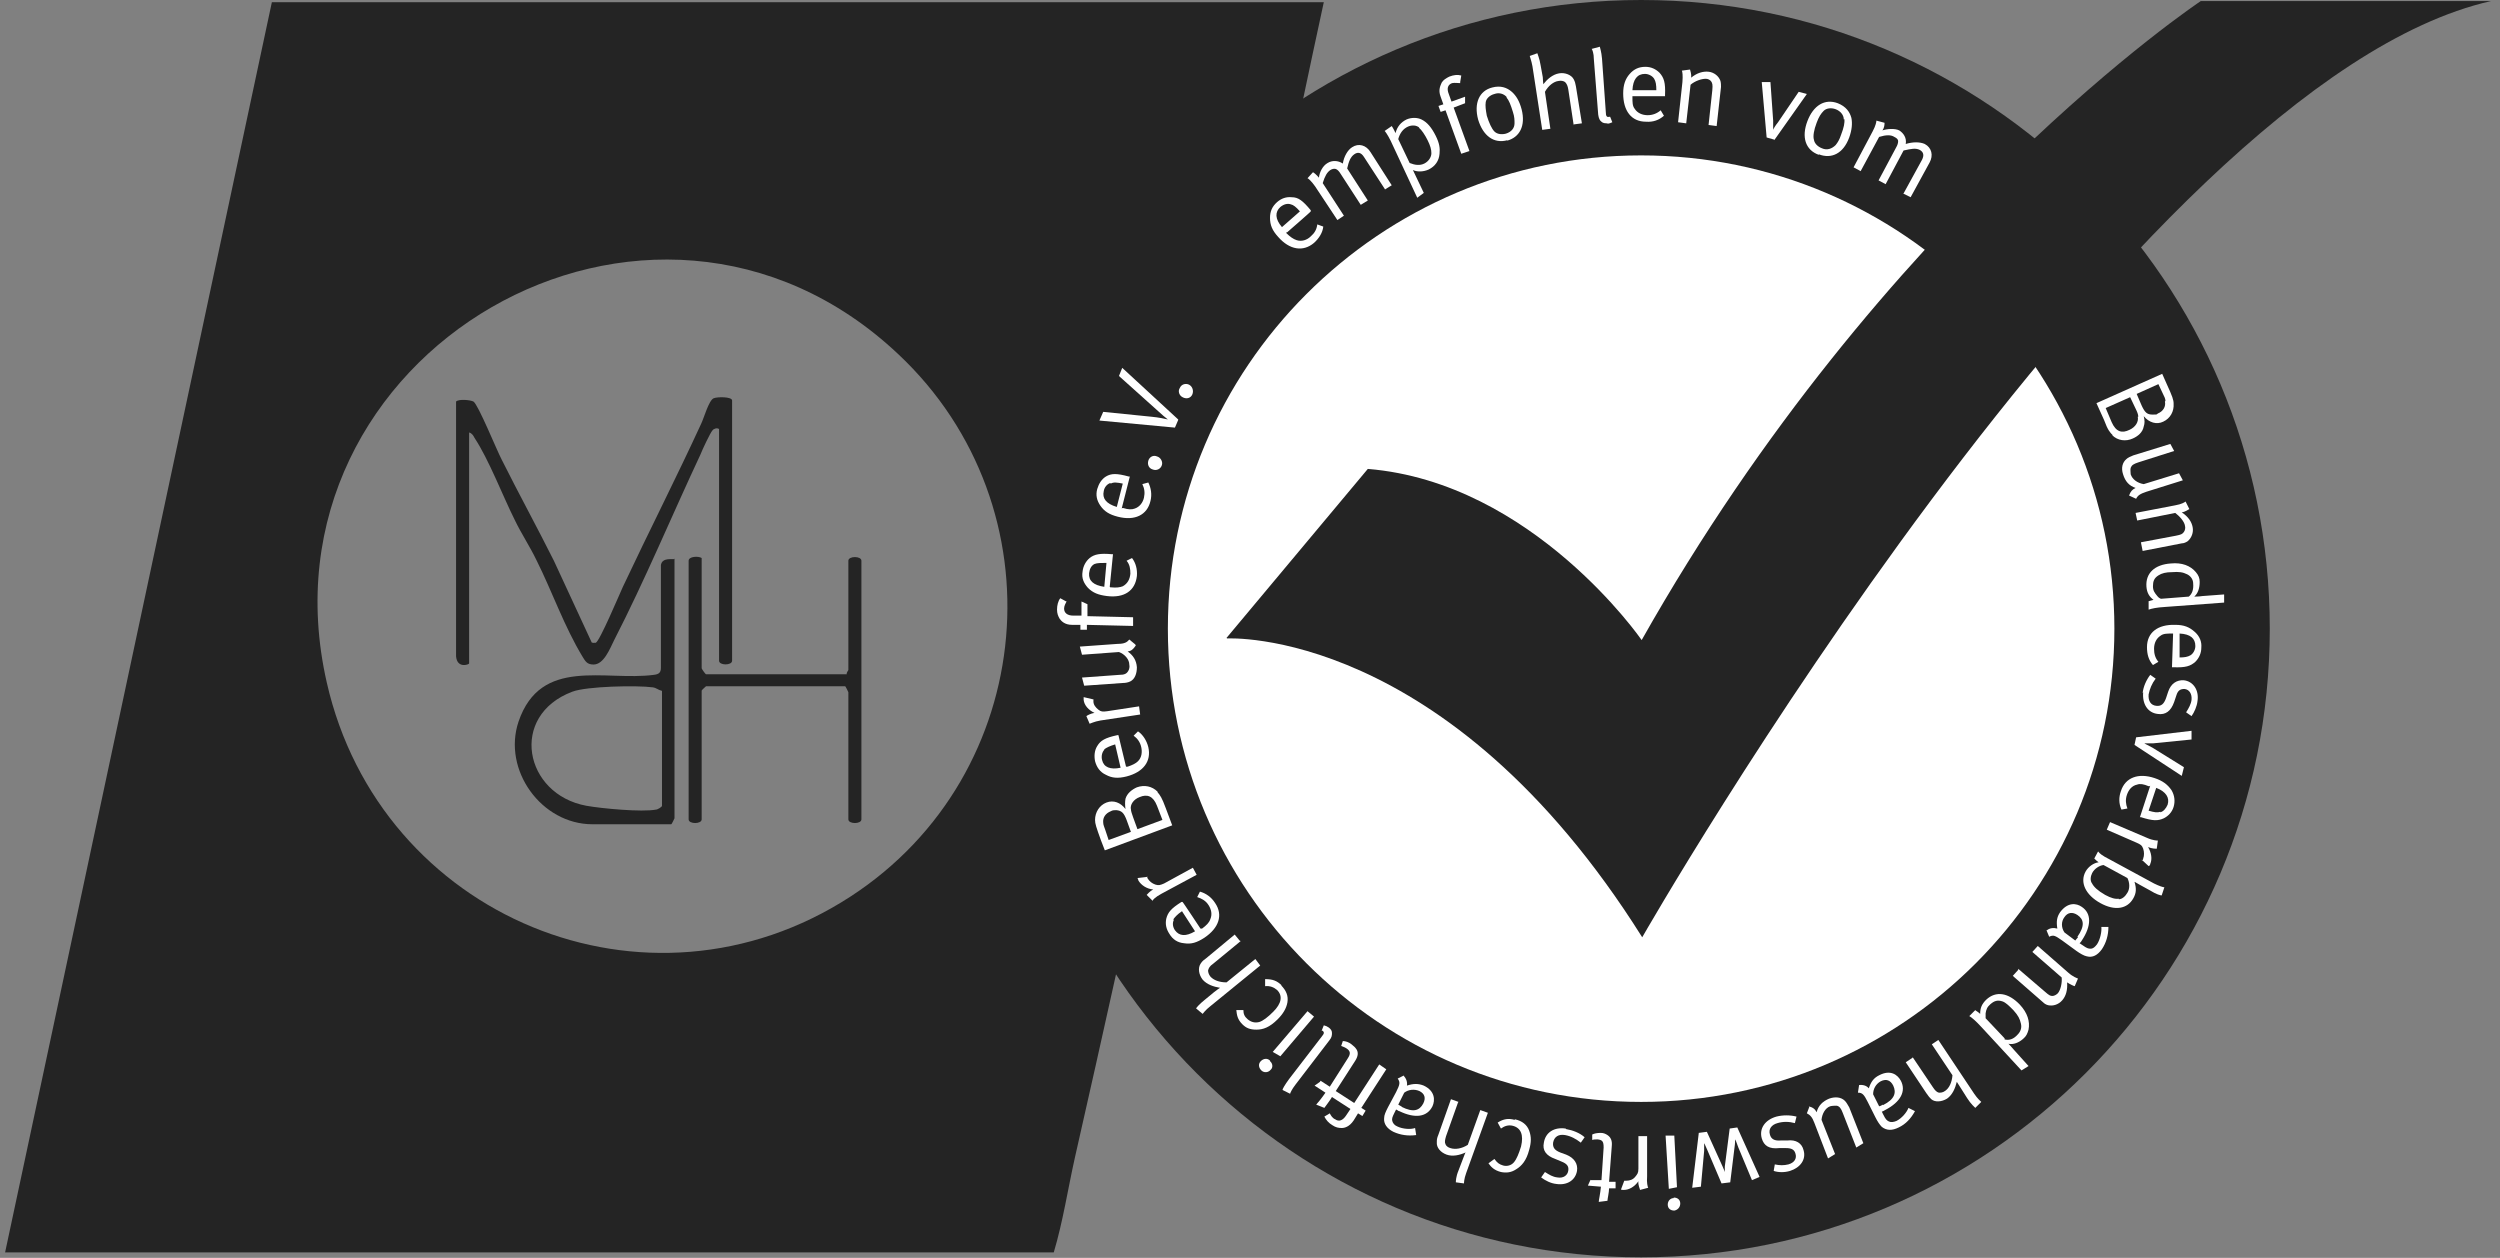 <svg width="159" height="80" viewBox="0 0 159 80" fill="none" xmlns="http://www.w3.org/2000/svg">
<rect x="0" y="0" width="159" height="80" fill="#808080" stroke="none"/>
<g clip-path="url(#clip0_231_5238)">
<path d="M84.194 0.138C82.259 9.054 80.462 18.039 78.561 26.955C75.244 42.505 71.892 58.091 68.367 73.607C67.918 75.611 67.607 77.685 67.019 79.654H0.324L17.291 0.138H84.194ZM57.136 22.531C41.378 7.672 16.013 22.462 20.782 43.404C24.168 58.333 41.17 65.417 54.095 57.019C66.052 49.244 67.503 32.276 57.136 22.531Z" fill="#242424"/>
<path d="M45.663 27.266C45.628 27.197 45.386 27.266 45.317 27.369C45.179 27.508 44.661 28.613 44.557 28.89C42.726 32.795 41.032 36.873 39.062 40.708C38.786 41.261 38.406 42.264 37.749 42.264C37.335 42.264 37.231 42.056 37.058 41.78C35.883 39.844 35.123 37.633 34.121 35.629C33.706 34.765 33.153 33.935 32.739 33.071C31.978 31.551 31.08 29.201 30.181 27.853C30.112 27.715 30.009 27.542 29.836 27.508V42.194C29.836 42.264 29.076 42.54 29.006 41.745V25.538C29.179 25.365 29.905 25.434 30.112 25.538C30.423 25.745 31.598 28.648 31.909 29.235C32.98 31.378 34.155 33.52 35.227 35.663L37.611 40.812C37.611 40.916 37.818 40.881 37.888 40.881C38.13 40.812 39.408 37.771 39.615 37.322C41.24 33.866 43.002 30.41 44.592 26.955C44.764 26.609 45.075 25.469 45.386 25.331C45.628 25.227 46.561 25.227 46.561 25.469V42.022C46.561 42.333 45.732 42.333 45.732 42.022V27.266H45.663Z" fill="#242424"/>
<path d="M42.898 35.525V52.043C42.898 52.043 42.725 52.423 42.691 52.423H37.68C34.432 52.423 31.944 48.968 32.98 45.892C34.397 41.745 38.475 43.335 41.585 42.92C41.896 42.886 42.034 42.782 42.034 42.471V35.94C42.103 35.525 42.518 35.559 42.864 35.559L42.898 35.525ZM42.069 43.922C41.861 43.888 41.758 43.749 41.516 43.715C40.514 43.577 37.3 43.646 36.401 43.991C32.358 45.512 33.326 50.523 37.3 51.248C38.267 51.421 40.825 51.663 41.723 51.49C41.827 51.49 42.103 51.318 42.103 51.248V43.957L42.069 43.922Z" fill="#242424"/>
<path d="M44.626 35.525V42.505C44.626 42.54 44.868 42.885 44.903 42.885H53.853C53.818 42.782 53.956 42.644 53.956 42.609V35.663C53.956 35.352 54.786 35.352 54.786 35.663V52.112C54.786 52.423 53.956 52.423 53.956 52.112V44.026C53.956 44.026 53.784 43.646 53.749 43.646H44.903C44.903 43.646 44.626 43.888 44.626 43.922V52.112C44.626 52.423 43.797 52.423 43.797 52.112V35.663C43.797 35.386 44.419 35.352 44.626 35.49V35.525Z" fill="#242424"/>
<path d="M104.376 79.965C126.457 79.965 144.358 62.065 144.358 39.983C144.358 17.901 126.457 0 104.376 0C82.294 0 64.393 17.901 64.393 39.983C64.393 62.065 82.294 79.965 104.376 79.965Z" fill="#242424"/>
<path d="M104.375 70.082C120.999 70.082 134.475 56.606 134.475 39.983C134.475 23.359 120.999 9.883 104.375 9.883C87.752 9.883 74.276 23.359 74.276 39.983C74.276 56.606 87.752 70.082 104.375 70.082Z" fill="white"/>
<path d="M78.043 40.605C78.043 40.605 92.004 39.81 104.445 59.611C104.445 59.611 135.477 5.287 158.423 0.069H139.969C139.969 0.069 119.753 13.512 104.41 40.709C104.41 40.709 97.499 30.687 86.993 29.823L78.008 40.57L78.043 40.605Z" fill="#242424"/>
<path d="M81.81 14.756V14.825C82.052 15.067 82.259 15.205 82.466 15.274C82.777 15.378 83.123 15.274 83.365 15.032C83.607 14.825 83.745 14.583 83.779 14.272L84.16 14.41C84.125 14.79 83.883 15.17 83.572 15.447C82.881 16.034 82.017 15.896 81.291 15.067C80.911 14.652 80.773 14.306 80.773 13.857C80.773 13.443 80.911 13.132 81.222 12.855C81.499 12.613 81.81 12.509 82.155 12.544C82.57 12.544 82.846 12.751 83.365 13.373V13.443C83.399 13.443 81.844 14.79 81.844 14.79L81.81 14.756ZM82.086 12.993C81.879 12.924 81.637 12.993 81.43 13.166C81.084 13.477 81.084 13.926 81.533 14.445L82.674 13.443C82.432 13.166 82.259 13.028 82.086 12.993Z" fill="white"/>
<path d="M88.099 12.06L86.751 9.987C86.579 9.711 86.371 9.641 86.129 9.814C85.888 9.987 85.784 10.264 85.68 10.713L86.993 12.752L86.544 13.028L85.266 11.058C85.162 10.886 85.058 10.782 84.954 10.747C84.851 10.713 84.713 10.747 84.609 10.816C84.401 10.955 84.263 11.197 84.125 11.646L85.473 13.719L85.058 13.996L83.641 11.853C83.399 11.508 83.192 11.335 83.157 11.335L83.503 10.955C83.538 10.955 83.745 11.127 83.883 11.3C83.918 10.955 84.125 10.54 84.436 10.367C84.713 10.194 85.093 10.194 85.404 10.402C85.473 9.952 85.715 9.538 85.991 9.365C86.406 9.089 86.89 9.227 87.166 9.676L88.514 11.784L88.065 12.06H88.099Z" fill="white"/>
<path d="M91.555 9.779C91.52 10.229 91.278 10.574 90.864 10.781C90.553 10.92 90.172 10.954 89.861 10.816L90.553 12.267L90.138 12.578L88.445 8.95C88.237 8.535 88.099 8.362 88.064 8.328L88.514 8.017C88.514 8.017 88.617 8.155 88.756 8.466C88.859 8.051 89.101 7.775 89.447 7.602C89.758 7.464 90.138 7.464 90.414 7.602C90.76 7.775 91.036 8.086 91.313 8.639C91.555 9.123 91.589 9.434 91.555 9.779ZM90.276 8.121C90.069 7.948 89.792 7.948 89.55 8.051C89.239 8.19 89.032 8.466 88.928 8.846L89.654 10.367C90 10.505 90.311 10.54 90.587 10.401C90.864 10.263 91.036 9.987 91.036 9.745C91.036 9.503 90.967 9.261 90.794 8.915C90.622 8.57 90.414 8.259 90.242 8.121H90.276Z" fill="white"/>
<path d="M92.868 5.287C92.73 5.287 92.523 5.252 92.35 5.287C92.073 5.391 92.004 5.632 92.142 5.978L92.315 6.462L93.179 6.151V6.565L92.453 6.842L93.456 9.607L92.937 9.779L91.935 7.015L91.624 7.118L91.486 6.738L91.797 6.635L91.624 6.151C91.451 5.702 91.624 5.425 91.693 5.252C91.797 5.08 91.97 4.976 92.177 4.872C92.453 4.768 92.695 4.734 92.937 4.803L92.868 5.218V5.287Z" fill="white"/>
<path d="M95.875 8.916C95.011 9.157 94.32 8.639 94.008 7.602C93.732 6.566 94.078 5.771 94.907 5.564C95.425 5.425 95.84 5.564 96.151 5.84C96.427 6.082 96.635 6.427 96.773 6.946C97.05 8.017 96.635 8.743 95.84 8.95L95.875 8.916ZM95.84 6.186C95.633 5.944 95.322 5.875 95.045 5.978C94.769 6.047 94.527 6.255 94.492 6.497C94.458 6.738 94.492 6.98 94.561 7.36C94.7 7.81 94.873 8.19 95.045 8.363C95.218 8.535 95.495 8.57 95.771 8.501C96.117 8.397 96.324 8.155 96.324 7.844C96.324 7.637 96.324 7.43 96.22 7.119C96.082 6.669 95.978 6.393 95.805 6.186H95.84Z" fill="white"/>
<path d="M100.09 7.982L99.745 5.702C99.71 5.46 99.641 5.321 99.537 5.218C99.434 5.149 99.296 5.114 99.123 5.149C98.812 5.183 98.466 5.46 98.259 5.84L98.604 8.19L98.086 8.259L97.464 4.216C97.395 3.835 97.291 3.594 97.291 3.559L97.775 3.386C97.775 3.421 97.913 3.697 97.982 4.146L98.121 4.907C98.121 5.08 98.155 5.321 98.155 5.356C98.397 5.045 98.743 4.734 99.157 4.665C99.537 4.596 99.952 4.769 100.09 5.045C100.16 5.183 100.194 5.287 100.229 5.494L100.609 7.844L100.09 7.913V7.982Z" fill="white"/>
<path d="M102.268 7.844C102.095 7.844 101.957 7.844 101.853 7.741C101.749 7.671 101.68 7.533 101.646 7.291L101.369 3.767C101.369 3.386 101.266 3.144 101.231 3.11L101.749 2.972C101.749 3.006 101.853 3.283 101.888 3.732L102.129 7.119C102.129 7.395 102.199 7.464 102.337 7.43C102.337 7.43 102.371 7.43 102.406 7.43L102.544 7.775C102.406 7.844 102.371 7.844 102.199 7.879L102.268 7.844Z" fill="white"/>
<path d="M103.823 6.117V6.186C103.823 6.497 103.823 6.739 103.961 6.911C104.134 7.188 104.445 7.326 104.79 7.326C105.101 7.326 105.378 7.222 105.62 7.015L105.827 7.361C105.516 7.637 105.136 7.775 104.687 7.741C103.753 7.741 103.235 7.05 103.235 5.944C103.235 5.391 103.373 5.011 103.65 4.7C103.926 4.389 104.237 4.25 104.652 4.25C104.998 4.25 105.309 4.389 105.55 4.631C105.827 4.942 105.931 5.253 105.896 6.047V6.117H103.823ZM105.205 5.011C105.101 4.838 104.859 4.7 104.617 4.7C104.134 4.7 103.857 5.045 103.823 5.736H105.343C105.343 5.391 105.309 5.184 105.205 5.011Z" fill="white"/>
<path d="M108.661 7.982L108.903 5.736C108.937 5.39 108.903 5.287 108.834 5.183C108.764 5.079 108.626 5.01 108.488 5.01C108.212 5.01 107.797 5.149 107.52 5.39L107.244 7.844L106.726 7.775L107.002 5.218C107.037 4.803 107.002 4.561 106.967 4.492L107.486 4.423C107.486 4.457 107.59 4.699 107.555 4.941C107.935 4.63 108.315 4.527 108.661 4.561C109.006 4.596 109.317 4.838 109.421 5.149C109.456 5.287 109.456 5.425 109.456 5.529L109.179 8.017L108.661 7.948V7.982Z" fill="white"/>
<path d="M112.842 8.881L112.358 8.743L112.047 5.218H112.6L112.773 7.671C112.773 7.913 112.773 8.19 112.773 8.259C112.773 8.224 112.911 7.982 113.084 7.775L114.397 5.84L114.916 5.978L112.842 8.915V8.881Z" fill="white"/>
<path d="M115.676 9.848C114.812 9.537 114.57 8.708 114.95 7.706C115.33 6.704 116.056 6.255 116.885 6.566C117.404 6.773 117.646 7.118 117.749 7.499C117.818 7.844 117.784 8.259 117.611 8.743C117.231 9.779 116.471 10.125 115.676 9.814V9.848ZM117.265 7.602C117.265 7.291 117.024 7.049 116.747 6.946C116.471 6.842 116.16 6.877 115.987 7.049C115.814 7.222 115.676 7.429 115.538 7.81C115.365 8.259 115.296 8.674 115.365 8.881C115.399 9.123 115.607 9.33 115.883 9.434C116.194 9.572 116.505 9.468 116.747 9.226C116.885 9.054 116.989 8.881 117.093 8.57C117.265 8.121 117.335 7.81 117.3 7.568L117.265 7.602Z" fill="white"/>
<path d="M121.067 12.302L122.242 10.159C122.38 9.883 122.345 9.676 122.103 9.537C121.827 9.399 121.551 9.468 121.067 9.572L119.926 11.715L119.477 11.473L120.583 9.399C120.687 9.226 120.721 9.088 120.721 8.985C120.721 8.846 120.617 8.777 120.479 8.708C120.272 8.57 119.961 8.57 119.512 8.708L118.337 10.885L117.887 10.643L119.097 8.363C119.304 7.982 119.339 7.74 119.339 7.671L119.857 7.81C119.857 7.879 119.857 8.121 119.719 8.293C120.03 8.19 120.514 8.155 120.79 8.293C121.067 8.466 121.274 8.777 121.205 9.157C121.654 9.019 122.103 9.019 122.414 9.157C122.864 9.399 122.967 9.883 122.725 10.332L121.516 12.544L121.032 12.302H121.067Z" fill="white"/>
<path d="M134.371 27.68C134.198 27.507 134.06 27.369 133.818 26.712L133.334 25.641L137.516 23.775L137.792 24.397C138.172 25.226 138.242 25.434 138.242 25.676C138.276 26.159 138.034 26.609 137.585 26.816C137.17 27.023 136.687 26.885 136.341 26.47C136.41 26.747 136.41 26.92 136.341 27.127C136.272 27.507 135.961 27.749 135.65 27.887C135.201 28.095 134.682 28.025 134.337 27.68H134.371ZM135.995 26.505C135.995 26.367 135.926 26.194 135.823 25.987L135.477 25.261L133.922 25.952L134.302 26.851C134.579 27.473 134.959 27.576 135.442 27.334C135.823 27.162 136.03 26.816 135.961 26.505H135.995ZM137.723 25.503C137.723 25.364 137.654 25.226 137.55 25.019L137.274 24.431L135.892 25.053L136.203 25.779C136.41 26.229 136.548 26.367 136.894 26.367C137.239 26.367 137.136 26.367 137.239 26.298C137.585 26.159 137.758 25.848 137.689 25.537L137.723 25.503Z" fill="white"/>
<path d="M135.408 31.516C135.512 31.239 135.615 31.136 135.823 31.032C135.408 30.894 135.166 30.617 135.028 30.168C134.89 29.753 134.993 29.408 135.235 29.201C135.339 29.097 135.512 29.028 135.684 28.959L138.034 28.233L138.276 28.682L135.995 29.408C135.684 29.512 135.581 29.581 135.512 29.753C135.477 29.892 135.512 30.03 135.512 30.168C135.615 30.479 135.926 30.721 136.341 30.79L138.587 30.099L138.829 30.548L136.514 31.274C136.099 31.412 135.961 31.516 135.857 31.723L135.408 31.516Z" fill="white"/>
<path d="M136.168 34.488L138.38 34.073C138.726 34.004 138.795 33.969 138.898 33.831C138.967 33.727 139.002 33.589 138.967 33.451C138.933 33.175 138.622 32.829 138.345 32.622L135.926 33.105L135.823 32.622L138.345 32.138C138.76 32.069 138.967 31.931 139.002 31.896L139.244 32.38C139.209 32.38 139.002 32.553 138.76 32.587C139.175 32.864 139.382 33.175 139.451 33.52C139.52 33.866 139.382 34.211 139.14 34.419C139.037 34.488 138.898 34.557 138.76 34.557L136.272 35.041L136.168 34.522V34.488Z" fill="white"/>
<path d="M136.617 38.255C136.617 38.255 136.79 38.186 136.963 38.151C136.687 37.944 136.548 37.702 136.514 37.322C136.445 36.458 137.032 35.905 138.069 35.836C138.76 35.767 139.313 35.974 139.658 36.389C139.831 36.596 139.9 36.769 139.9 37.011C139.9 37.391 139.797 37.736 139.555 37.944C139.589 37.944 139.866 37.944 140.073 37.909L141.455 37.806V38.324C141.421 38.324 137.723 38.6 137.723 38.6C137.136 38.635 136.859 38.704 136.652 38.773V38.255H136.617ZM139.209 37.944C139.417 37.771 139.52 37.495 139.486 37.114C139.486 36.838 139.313 36.631 139.106 36.527C138.829 36.389 138.587 36.354 138.138 36.389C137.758 36.389 137.481 36.458 137.274 36.596C136.998 36.769 136.928 36.976 136.928 37.287C136.928 37.564 137.032 37.702 137.205 37.909C137.274 38.013 137.412 38.082 137.447 38.082L139.209 37.944Z" fill="white"/>
<path d="M138.207 40.293H138.138C137.827 40.293 137.585 40.293 137.412 40.431C137.136 40.604 136.998 40.915 136.998 41.261C136.998 41.572 137.067 41.848 137.274 42.09L136.928 42.298C136.652 41.987 136.548 41.606 136.548 41.157C136.548 40.224 137.239 39.706 138.345 39.74C138.898 39.74 139.244 39.879 139.589 40.19C139.9 40.466 140.039 40.812 140.004 41.192C140.004 41.537 139.866 41.848 139.624 42.09C139.313 42.367 139.002 42.47 138.207 42.436H138.138L138.207 40.362V40.293ZM139.313 41.676C139.486 41.572 139.624 41.33 139.624 41.088C139.624 40.604 139.313 40.328 138.622 40.293V41.814C138.933 41.814 139.14 41.779 139.313 41.676Z" fill="white"/>
<path d="M136.272 44.095C136.307 43.68 136.514 43.231 136.756 42.92L137.101 43.162C136.859 43.473 136.721 43.818 136.652 44.164C136.618 44.579 136.79 44.855 137.136 44.89C137.447 44.924 137.62 44.786 137.758 44.406L137.896 43.991C138.069 43.473 138.449 43.231 138.898 43.266C139.486 43.335 139.866 43.888 139.762 44.579C139.728 44.924 139.555 45.304 139.382 45.546L139.037 45.304C139.209 45.028 139.348 44.786 139.382 44.51C139.417 44.129 139.244 43.853 138.933 43.818C138.691 43.818 138.518 43.888 138.415 44.233L138.276 44.648C138.069 45.235 137.723 45.477 137.24 45.408C136.583 45.339 136.237 44.752 136.307 44.026L136.272 44.095Z" fill="white"/>
<path d="M135.754 47.377L135.857 46.894L139.382 46.479V47.032L136.963 47.274C136.721 47.274 136.445 47.274 136.376 47.274C136.41 47.308 136.652 47.412 136.894 47.55L138.898 48.794L138.76 49.347L135.754 47.377Z" fill="white"/>
<path d="M136.721 50.004H136.652C136.341 49.866 136.099 49.831 135.926 49.9C135.581 49.969 135.373 50.246 135.27 50.557C135.166 50.868 135.201 51.144 135.304 51.421L134.924 51.49C134.751 51.11 134.751 50.695 134.89 50.315C135.166 49.451 135.995 49.14 137.032 49.486C137.55 49.658 137.861 49.9 138.103 50.246C138.311 50.591 138.345 50.971 138.242 51.317C138.138 51.663 137.896 51.904 137.62 52.043C137.239 52.216 136.928 52.215 136.168 51.974H136.099L136.756 49.969L136.721 50.004ZM137.378 51.663C137.585 51.628 137.758 51.421 137.861 51.179C138 50.73 137.758 50.349 137.136 50.108L136.652 51.559C136.998 51.663 137.205 51.697 137.412 51.628L137.378 51.663Z" fill="white"/>
<path d="M136.237 54.738C136.237 54.738 136.307 54.669 136.307 54.6C136.376 54.427 136.376 54.185 136.307 53.978C136.237 53.771 136.134 53.702 135.892 53.598L133.991 52.769L134.199 52.285L136.548 53.287C136.929 53.46 137.205 53.46 137.24 53.46L137.17 53.978C137.101 53.978 136.859 53.978 136.618 53.874C136.825 54.22 136.894 54.635 136.756 54.946C136.756 55.015 136.687 55.084 136.652 55.084L136.203 54.669L136.237 54.738Z" fill="white"/>
<path d="M132.644 55.429C132.816 55.118 133.162 54.877 133.473 54.842C133.369 54.773 133.3 54.704 133.196 54.6L133.438 54.151C133.542 54.289 133.715 54.427 134.129 54.635L136.998 56.19C137.343 56.362 137.585 56.432 137.654 56.432L137.482 56.95C137.412 56.95 137.136 56.881 136.756 56.639L136.065 56.259C135.926 56.19 135.788 56.086 135.754 56.086C135.892 56.535 135.857 56.812 135.685 57.123C135.304 57.814 134.51 57.952 133.577 57.434C132.644 56.916 132.263 56.121 132.644 55.429ZM134.752 57.192C134.959 57.192 135.166 57.019 135.304 56.777C135.477 56.501 135.443 56.121 135.304 55.844L133.784 55.015C133.507 55.049 133.196 55.257 133.058 55.533C132.955 55.74 132.92 56.017 133.058 56.19C133.162 56.397 133.404 56.639 133.888 56.916C134.268 57.123 134.544 57.192 134.752 57.157V57.192Z" fill="white"/>
<path d="M130.19 59.162C130.363 59.023 130.605 58.989 130.846 59.058C130.777 58.609 130.812 58.332 131.019 58.021C131.503 57.365 132.056 57.434 132.401 57.676C133.024 58.09 133.024 58.885 132.401 59.818C132.367 59.888 132.332 59.922 132.263 59.991L132.471 60.129C132.713 60.302 132.816 60.337 132.954 60.337C133.127 60.337 133.231 60.233 133.369 60.06C133.576 59.749 133.68 59.231 133.646 58.954H134.095C134.095 59.473 133.957 59.957 133.68 60.371C133.404 60.751 133.093 60.924 132.713 60.821C132.54 60.786 132.298 60.648 132.056 60.475L131.157 59.818C130.708 59.507 130.605 59.438 130.328 59.577L130.155 59.162H130.19ZM132.125 59.577C132.609 58.885 132.54 58.471 132.125 58.194C131.814 57.987 131.503 58.021 131.296 58.332C131.088 58.609 131.088 58.989 131.296 59.3L131.987 59.818C132.021 59.784 132.09 59.68 132.16 59.611L132.125 59.577Z" fill="white"/>
<path d="M128.358 61.615L130.052 63.067C130.328 63.309 130.397 63.343 130.535 63.343C130.639 63.343 130.777 63.274 130.881 63.17C131.054 62.963 131.157 62.514 131.123 62.168L129.257 60.544L129.602 60.164L131.538 61.857C131.849 62.134 132.09 62.203 132.16 62.237L131.952 62.721C131.918 62.721 131.676 62.618 131.468 62.479C131.503 62.963 131.399 63.343 131.157 63.62C130.916 63.896 130.57 64 130.259 63.931C130.121 63.896 130.017 63.827 129.913 63.724L128.013 62.065L128.358 61.685V61.615Z" fill="white"/>
<path d="M125.663 64.276C125.663 64.276 125.836 64.38 125.939 64.484C125.939 64.103 126.043 63.861 126.319 63.585C126.941 62.998 127.736 63.136 128.462 63.896C128.946 64.414 129.118 64.967 129.015 65.486C128.946 65.728 128.877 65.9 128.669 66.073C128.393 66.315 128.047 66.453 127.736 66.384C127.771 66.419 127.944 66.591 128.082 66.764L129.015 67.801L128.566 68.078L126.043 65.347C125.663 64.933 125.421 64.725 125.248 64.622L125.628 64.242L125.663 64.276ZM127.494 66.108C127.771 66.177 128.047 66.108 128.324 65.797C128.496 65.624 128.6 65.382 128.531 65.106C128.462 64.795 128.358 64.587 128.047 64.242C127.771 63.965 127.563 63.758 127.356 63.689C127.045 63.585 126.838 63.654 126.596 63.861C126.388 64.034 126.319 64.207 126.285 64.449C126.285 64.587 126.285 64.725 126.285 64.76L127.494 66.039V66.108Z" fill="white"/>
<path d="M121.654 67.248L122.933 69.149C123.071 69.356 123.175 69.46 123.313 69.494C123.417 69.494 123.555 69.494 123.693 69.391C123.97 69.218 124.142 68.838 124.177 68.388L122.864 66.418L123.279 66.142L125.559 69.563C125.767 69.874 125.974 70.047 126.009 70.082L125.628 70.462C125.594 70.427 125.352 70.22 125.11 69.84L124.695 69.183C124.592 69.045 124.488 68.838 124.453 68.803C124.35 69.218 124.177 69.632 123.831 69.874C123.486 70.082 123.071 70.116 122.829 69.909C122.726 69.805 122.656 69.736 122.518 69.529L121.205 67.559L121.62 67.282L121.654 67.248Z" fill="white"/>
<path d="M118.233 69.011C118.475 68.976 118.717 69.045 118.855 69.218C118.993 68.803 119.166 68.561 119.512 68.388C120.237 68.008 120.686 68.354 120.894 68.734C121.239 69.391 120.894 70.082 119.892 70.6C119.823 70.635 119.788 70.669 119.684 70.704L119.788 70.911C119.926 71.188 119.995 71.257 120.134 71.326C120.272 71.395 120.445 71.361 120.617 71.291C120.963 71.119 121.274 70.738 121.378 70.462L121.792 70.669C121.55 71.119 121.205 71.499 120.756 71.706C120.341 71.913 119.995 71.913 119.684 71.671C119.546 71.533 119.408 71.326 119.27 71.049L118.786 70.082C118.544 69.598 118.44 69.494 118.164 69.494L118.233 69.045V69.011ZM119.753 70.289C120.514 69.909 120.617 69.494 120.41 69.045C120.237 68.7 119.961 68.596 119.615 68.769C119.304 68.942 119.131 69.252 119.131 69.598L119.512 70.358C119.581 70.358 119.684 70.289 119.753 70.255V70.289Z" fill="white"/>
<path d="M115.019 70.358C115.296 70.427 115.434 70.531 115.538 70.738C115.641 70.323 115.918 70.047 116.332 69.874C116.713 69.736 117.093 69.771 117.335 70.013C117.438 70.116 117.507 70.254 117.611 70.427L118.509 72.708L118.06 72.984L117.196 70.773C117.093 70.496 116.989 70.358 116.816 70.323C116.678 70.323 116.54 70.324 116.401 70.358C116.09 70.462 115.883 70.842 115.849 71.222L116.712 73.399L116.263 73.676L115.399 71.429C115.261 71.049 115.123 70.911 114.916 70.807L115.088 70.358H115.019Z" fill="white"/>
<path d="M112.98 71.015C113.395 70.911 113.844 70.911 114.259 71.015L114.155 71.43C113.775 71.326 113.395 71.326 113.049 71.43C112.669 71.533 112.462 71.81 112.566 72.155C112.635 72.432 112.842 72.57 113.257 72.535H113.671C114.224 72.466 114.604 72.708 114.708 73.157C114.881 73.745 114.501 74.263 113.844 74.471C113.499 74.574 113.118 74.574 112.807 74.471L112.877 74.056C113.188 74.125 113.464 74.125 113.74 74.056C114.121 73.952 114.293 73.676 114.19 73.365C114.121 73.123 113.948 73.019 113.602 73.019H113.153C112.531 73.088 112.185 72.881 112.047 72.397C111.874 71.775 112.255 71.222 112.98 71.015Z" fill="white"/>
<path d="M108.039 72.052L108.557 71.983L109.559 74.194C109.628 74.367 109.697 74.505 109.697 74.54C109.697 74.505 109.697 74.298 109.697 74.194L110.008 71.775L110.492 71.706L111.909 74.851L111.425 75.058L110.561 72.985C110.458 72.708 110.389 72.501 110.354 72.466C110.354 72.501 110.354 72.743 110.319 72.95L110.043 75.196L109.49 75.266L108.592 73.157C108.523 73.019 108.419 72.743 108.384 72.708V73.192L108.177 75.473L107.624 75.542L108.039 72.086V72.052Z" fill="white"/>
<path d="M106.484 72.19L106.656 75.507L106.138 75.611L105.931 72.225H106.484V72.19ZM106.449 76.164C106.691 76.164 106.864 76.302 106.864 76.544C106.864 76.786 106.691 76.959 106.484 76.993C106.242 76.993 106.069 76.855 106.069 76.613C106.069 76.371 106.242 76.199 106.449 76.199V76.164Z" fill="white"/>
<path d="M103.304 75.093C103.339 75.093 103.408 75.093 103.442 75.093C103.65 75.093 103.857 75.023 103.995 74.851C104.134 74.678 104.203 74.609 104.203 74.332V72.259C104.237 72.259 104.756 72.259 104.756 72.259V74.816C104.721 75.231 104.79 75.473 104.825 75.542L104.306 75.68C104.306 75.611 104.168 75.369 104.203 75.127C103.961 75.473 103.615 75.68 103.27 75.68C103.201 75.68 103.097 75.68 103.097 75.645L103.304 75.093Z" fill="white"/>
<path d="M101.162 75.058H101.853C101.853 75.093 101.991 72.985 101.991 72.985C101.991 72.605 101.922 72.501 101.611 72.466C101.473 72.466 101.369 72.466 101.265 72.501V72.155C101.404 72.086 101.576 72.052 101.818 72.052C101.991 72.052 102.129 72.121 102.233 72.19C102.44 72.328 102.544 72.536 102.51 72.881L102.337 75.162H102.751V75.577H102.337C102.337 75.819 102.233 76.268 102.233 76.371L101.68 76.441C101.68 76.337 101.784 75.888 101.818 75.473L100.989 75.404L101.162 75.024V75.058Z" fill="white"/>
<path d="M99.607 71.81C100.021 71.879 100.471 72.052 100.782 72.328L100.54 72.674C100.229 72.432 99.918 72.259 99.538 72.19C99.123 72.121 98.847 72.293 98.777 72.674C98.743 72.984 98.881 73.157 99.227 73.296L99.607 73.434C100.125 73.641 100.367 74.021 100.298 74.471C100.194 75.058 99.676 75.403 98.985 75.3C98.639 75.265 98.293 75.093 98.017 74.885L98.259 74.54C98.535 74.712 98.743 74.851 99.054 74.885C99.434 74.954 99.71 74.747 99.745 74.436C99.779 74.194 99.676 74.021 99.33 73.883L98.916 73.71C98.328 73.503 98.086 73.157 98.19 72.674C98.293 72.017 98.847 71.671 99.572 71.775L99.607 71.81Z" fill="white"/>
<path d="M96.358 71.188C96.808 71.291 97.119 71.533 97.257 71.913C97.395 72.293 97.395 72.639 97.257 73.123C97.084 73.814 96.773 74.159 96.427 74.367C96.116 74.574 95.805 74.609 95.46 74.54C95.045 74.436 94.838 74.229 94.665 73.987L95.045 73.71C95.218 73.952 95.356 74.056 95.598 74.125C95.84 74.194 96.116 74.125 96.289 73.918C96.462 73.71 96.6 73.365 96.739 72.915C96.911 72.19 96.739 71.74 96.22 71.602C95.944 71.533 95.702 71.602 95.46 71.775L95.252 71.395C95.633 71.153 95.944 71.118 96.324 71.222L96.358 71.188Z" fill="white"/>
<path d="M92.73 70.117L91.969 72.259C91.9 72.501 91.866 72.639 91.935 72.777C91.969 72.881 92.108 72.985 92.246 73.019C92.557 73.123 92.972 73.054 93.352 72.812L94.147 70.6L94.63 70.773L93.248 74.609C93.11 74.989 93.11 75.231 93.11 75.266L92.592 75.196C92.592 75.127 92.592 74.851 92.764 74.436L93.041 73.71C93.11 73.538 93.179 73.33 93.214 73.296C92.834 73.469 92.384 73.572 92.004 73.434C91.624 73.296 91.347 72.985 91.382 72.639C91.382 72.501 91.382 72.397 91.486 72.155L92.281 69.909L92.764 70.082L92.73 70.117Z" fill="white"/>
<path d="M89.274 68.423C89.447 68.596 89.516 68.838 89.481 69.045C89.896 68.907 90.207 68.907 90.553 69.045C91.278 69.391 91.278 69.978 91.106 70.358C90.76 71.05 90 71.153 88.998 70.669C88.929 70.669 88.894 70.6 88.79 70.566L88.687 70.773C88.548 71.05 88.514 71.153 88.548 71.291C88.583 71.43 88.687 71.568 88.859 71.637C89.205 71.81 89.723 71.844 90 71.741L90.069 72.19C89.551 72.259 89.067 72.19 88.618 71.983C88.203 71.775 87.996 71.464 88.03 71.119C88.03 70.911 88.134 70.704 88.272 70.428L88.79 69.46C89.032 68.976 89.067 68.838 88.894 68.596L89.309 68.389L89.274 68.423ZM89.136 70.393C89.896 70.773 90.276 70.635 90.518 70.186C90.691 69.84 90.622 69.564 90.276 69.391C89.965 69.253 89.585 69.287 89.309 69.495L88.929 70.255C88.998 70.289 89.101 70.358 89.171 70.393H89.136Z" fill="white"/>
<path d="M83.987 68.734L84.574 69.114L85.715 67.317C85.922 67.006 85.888 66.834 85.611 66.661C85.473 66.592 85.404 66.557 85.3 66.522L85.404 66.211C85.576 66.211 85.784 66.281 85.957 66.419C86.095 66.522 86.198 66.626 86.268 66.73C86.406 66.937 86.371 67.179 86.198 67.456L84.954 69.391L86.129 70.151L87.719 67.697L88.168 68.008L86.579 70.462L86.855 70.635L86.648 70.98L86.371 70.808L86.095 71.257C85.818 71.671 85.507 71.741 85.335 71.741C85.127 71.741 84.954 71.706 84.747 71.568C84.505 71.43 84.332 71.222 84.229 71.015L84.574 70.808C84.643 70.946 84.747 71.119 84.92 71.188C85.162 71.361 85.404 71.257 85.611 70.946L85.888 70.531L84.713 69.771C84.574 70.013 84.298 70.358 84.229 70.462L83.71 70.255C83.779 70.186 84.091 69.805 84.298 69.494L83.607 69.045L83.952 68.803L83.987 68.734Z" fill="white"/>
<path d="M84.505 65.348C84.644 65.451 84.713 65.555 84.713 65.693C84.713 65.832 84.713 65.97 84.54 66.177L82.397 68.976C82.155 69.287 82.052 69.529 82.052 69.564L81.568 69.322C81.568 69.253 81.706 69.011 81.983 68.631L84.056 65.935C84.229 65.728 84.229 65.659 84.125 65.555C84.125 65.555 84.091 65.555 84.056 65.555L84.194 65.21C84.332 65.244 84.402 65.279 84.505 65.348Z" fill="white"/>
<path d="M80.773 67.49C80.946 67.628 80.98 67.904 80.808 68.043C80.669 68.216 80.393 68.25 80.22 68.077C80.047 67.904 80.013 67.663 80.186 67.49C80.358 67.317 80.6 67.282 80.773 67.455V67.49ZM83.572 64.656L81.43 67.179L80.946 66.902L83.157 64.311L83.572 64.656Z" fill="white"/>
<path d="M81.464 62.652C81.81 62.998 81.948 63.343 81.879 63.758C81.81 64.138 81.602 64.484 81.257 64.829C80.738 65.348 80.324 65.486 79.909 65.486C79.494 65.486 79.252 65.382 79.01 65.14C78.7 64.829 78.665 64.553 78.63 64.242H79.08C79.08 64.484 79.149 64.656 79.356 64.829C79.563 65.002 79.805 65.071 80.082 65.002C80.324 64.933 80.635 64.691 80.98 64.345C81.499 63.827 81.602 63.343 81.222 62.963C81.015 62.79 80.773 62.687 80.462 62.721V62.272C80.946 62.272 81.222 62.376 81.533 62.687L81.464 62.652Z" fill="white"/>
<path d="M78.907 59.853L77.144 61.304C76.937 61.442 76.868 61.581 76.834 61.719C76.834 61.822 76.868 61.961 76.972 62.099C77.179 62.341 77.559 62.479 78.008 62.479L79.84 60.993L80.151 61.408L76.972 63.999C76.661 64.241 76.522 64.449 76.488 64.483L76.073 64.138C76.073 64.103 76.281 63.861 76.626 63.585L77.214 63.101C77.352 62.997 77.525 62.859 77.594 62.825C77.179 62.755 76.764 62.617 76.488 62.306C76.246 61.995 76.177 61.581 76.35 61.304C76.419 61.2 76.488 61.097 76.695 60.959L78.527 59.438L78.838 59.818L78.907 59.853Z" fill="white"/>
<path d="M76.384 59.058H76.453C76.73 58.851 76.903 58.678 76.972 58.47C77.11 58.159 77.041 57.848 76.868 57.572C76.695 57.295 76.453 57.157 76.142 57.054L76.315 56.708C76.695 56.812 77.041 57.054 77.283 57.434C77.801 58.194 77.525 59.023 76.592 59.645C76.108 59.956 75.762 60.06 75.313 59.991C74.898 59.956 74.587 59.749 74.38 59.404C74.173 59.093 74.103 58.781 74.173 58.436C74.276 58.021 74.484 57.779 75.14 57.365H75.209C75.209 57.33 76.35 59.058 76.35 59.058H76.384ZM74.656 58.505C74.553 58.712 74.587 58.954 74.726 59.162C75.002 59.542 75.417 59.576 76.004 59.231L75.175 57.952C74.864 58.159 74.726 58.332 74.622 58.47L74.656 58.505Z" fill="white"/>
<path d="M72.963 55.74C72.963 55.775 72.963 55.844 72.998 55.879C73.101 56.051 73.274 56.19 73.481 56.259C73.689 56.328 73.793 56.293 74.034 56.19L75.866 55.188L76.108 55.637L73.862 56.846C73.481 57.054 73.309 57.226 73.309 57.295L72.928 56.915C72.963 56.881 73.136 56.673 73.343 56.57C72.928 56.535 72.583 56.293 72.41 56.017C72.376 55.948 72.376 55.879 72.341 55.844L72.928 55.775L72.963 55.74Z" fill="white"/>
<path d="M73.62 50.384C73.792 50.592 73.896 50.73 74.138 51.386L74.553 52.492L70.267 54.082L70.026 53.46C69.715 52.596 69.645 52.389 69.645 52.147C69.645 51.663 69.922 51.214 70.371 51.041C70.82 50.868 71.27 51.041 71.581 51.456C71.546 51.179 71.546 51.006 71.581 50.799C71.684 50.453 71.995 50.212 72.306 50.073C72.79 49.901 73.274 50.004 73.62 50.35V50.384ZM70.164 52.319C70.164 52.458 70.233 52.596 70.302 52.803L70.509 53.425L71.926 52.907L71.65 52.147C71.477 51.697 71.339 51.559 70.993 51.525C70.89 51.525 70.751 51.525 70.648 51.594C70.302 51.732 70.129 52.008 70.164 52.319ZM71.926 51.456C71.926 51.594 71.995 51.767 72.064 51.974L72.341 52.734L73.931 52.147L73.585 51.248C73.343 50.626 72.963 50.488 72.479 50.695C72.099 50.834 71.857 51.179 71.926 51.49V51.456Z" fill="white"/>
<path d="M71.65 48.76H71.719C72.03 48.656 72.237 48.553 72.376 48.414C72.618 48.172 72.652 47.827 72.583 47.516C72.514 47.205 72.341 46.963 72.099 46.79L72.376 46.514C72.687 46.721 72.929 47.101 73.032 47.516C73.24 48.414 72.721 49.105 71.65 49.382C71.097 49.52 70.717 49.486 70.337 49.278C69.957 49.105 69.749 48.794 69.646 48.414C69.577 48.069 69.611 47.723 69.784 47.447C69.991 47.101 70.268 46.928 71.062 46.756H71.132L71.615 48.76H71.65ZM70.233 47.689C70.095 47.827 70.026 48.103 70.095 48.345C70.199 48.794 70.613 48.967 71.27 48.829L70.924 47.343C70.579 47.447 70.371 47.55 70.233 47.654V47.689Z" fill="white"/>
<path d="M69.542 44.475C69.542 44.51 69.542 44.579 69.542 44.613C69.542 44.821 69.68 44.993 69.853 45.132C70.026 45.27 70.129 45.27 70.406 45.235L72.445 44.924L72.514 45.443L69.991 45.823C69.576 45.892 69.335 46.03 69.3 46.03L69.093 45.546C69.127 45.512 69.369 45.374 69.611 45.339C69.231 45.166 68.954 44.855 68.92 44.51C68.92 44.441 68.92 44.337 68.92 44.337L69.507 44.475H69.542Z" fill="white"/>
<path d="M72.237 41.054C72.065 41.296 71.961 41.4 71.719 41.434C72.065 41.676 72.272 41.987 72.306 42.436C72.306 42.851 72.168 43.197 71.892 43.335C71.754 43.404 71.581 43.438 71.408 43.438L68.954 43.611L68.816 43.093L71.201 42.92C71.512 42.92 71.65 42.851 71.754 42.678C71.823 42.575 71.857 42.402 71.823 42.264C71.823 41.952 71.546 41.607 71.166 41.469L68.816 41.641L68.678 41.123L71.097 40.95C71.512 40.95 71.684 40.847 71.823 40.674L72.203 40.985L72.237 41.054Z" fill="white"/>
<path d="M67.849 38.22C67.779 38.358 67.676 38.531 67.676 38.704C67.676 38.98 67.883 39.153 68.263 39.153H68.782V38.255L69.162 38.428V39.188L72.065 39.257V39.81L69.127 39.741V40.052H68.713V39.741H68.194C67.71 39.741 67.503 39.499 67.399 39.361C67.296 39.188 67.227 39.015 67.227 38.773C67.227 38.497 67.296 38.22 67.434 38.047L67.814 38.255L67.849 38.22Z" fill="white"/>
<path d="M70.613 37.356H70.682C70.993 37.391 71.235 37.356 71.408 37.287C71.719 37.114 71.857 36.838 71.892 36.492C71.892 36.181 71.857 35.905 71.65 35.663L71.996 35.49C72.237 35.801 72.341 36.216 72.307 36.63C72.203 37.563 71.512 38.047 70.406 37.909C69.853 37.84 69.507 37.702 69.196 37.391C68.92 37.08 68.782 36.769 68.851 36.354C68.885 36.008 69.058 35.697 69.3 35.49C69.611 35.248 69.957 35.179 70.717 35.248H70.786L70.579 37.322L70.613 37.356ZM69.611 35.87C69.404 35.974 69.3 36.181 69.266 36.458C69.231 36.941 69.542 37.218 70.233 37.322L70.371 35.801C70.026 35.801 69.784 35.801 69.611 35.87Z" fill="white"/>
<path d="M71.373 32.311H71.442C71.754 32.414 71.995 32.414 72.168 32.345C72.479 32.242 72.686 31.965 72.756 31.654C72.825 31.343 72.79 31.067 72.652 30.79L73.032 30.686C73.205 31.032 73.274 31.447 73.17 31.861C72.963 32.76 72.168 33.14 71.097 32.864C70.544 32.725 70.233 32.518 69.991 32.172C69.749 31.827 69.68 31.481 69.784 31.101C69.887 30.756 70.06 30.479 70.337 30.306C70.682 30.099 71.028 30.099 71.788 30.306H71.857L71.339 32.345L71.373 32.311ZM70.613 30.721C70.406 30.79 70.233 30.997 70.198 31.239C70.095 31.689 70.337 32.034 71.028 32.242L71.408 30.756C71.062 30.686 70.82 30.652 70.648 30.756L70.613 30.721Z" fill="white"/>
<path d="M73.896 29.581C73.827 29.823 73.551 29.961 73.309 29.857C73.067 29.788 72.963 29.546 73.032 29.304C73.101 29.062 73.343 28.924 73.585 29.028C73.827 29.097 73.965 29.374 73.896 29.581Z" fill="white"/>
<path d="M74.933 26.712L74.726 27.196L69.922 26.747L70.164 26.194L73.24 26.505C73.654 26.54 74.138 26.643 74.276 26.678C74.173 26.609 73.896 26.367 73.516 26.021L71.166 23.913L71.374 23.395L74.933 26.678V26.712Z" fill="white"/>
<path d="M75.831 25.088C75.728 25.33 75.451 25.399 75.209 25.261C75.002 25.157 74.898 24.881 75.037 24.673C75.14 24.431 75.417 24.362 75.624 24.466C75.831 24.57 75.935 24.846 75.831 25.088Z" fill="white"/>
</g>
<defs>
<clipPath id="clip0_231_5238">
<rect width="158.099" height="80" fill="white" transform="translate(0.324)"/>
</clipPath>
</defs>
</svg>
